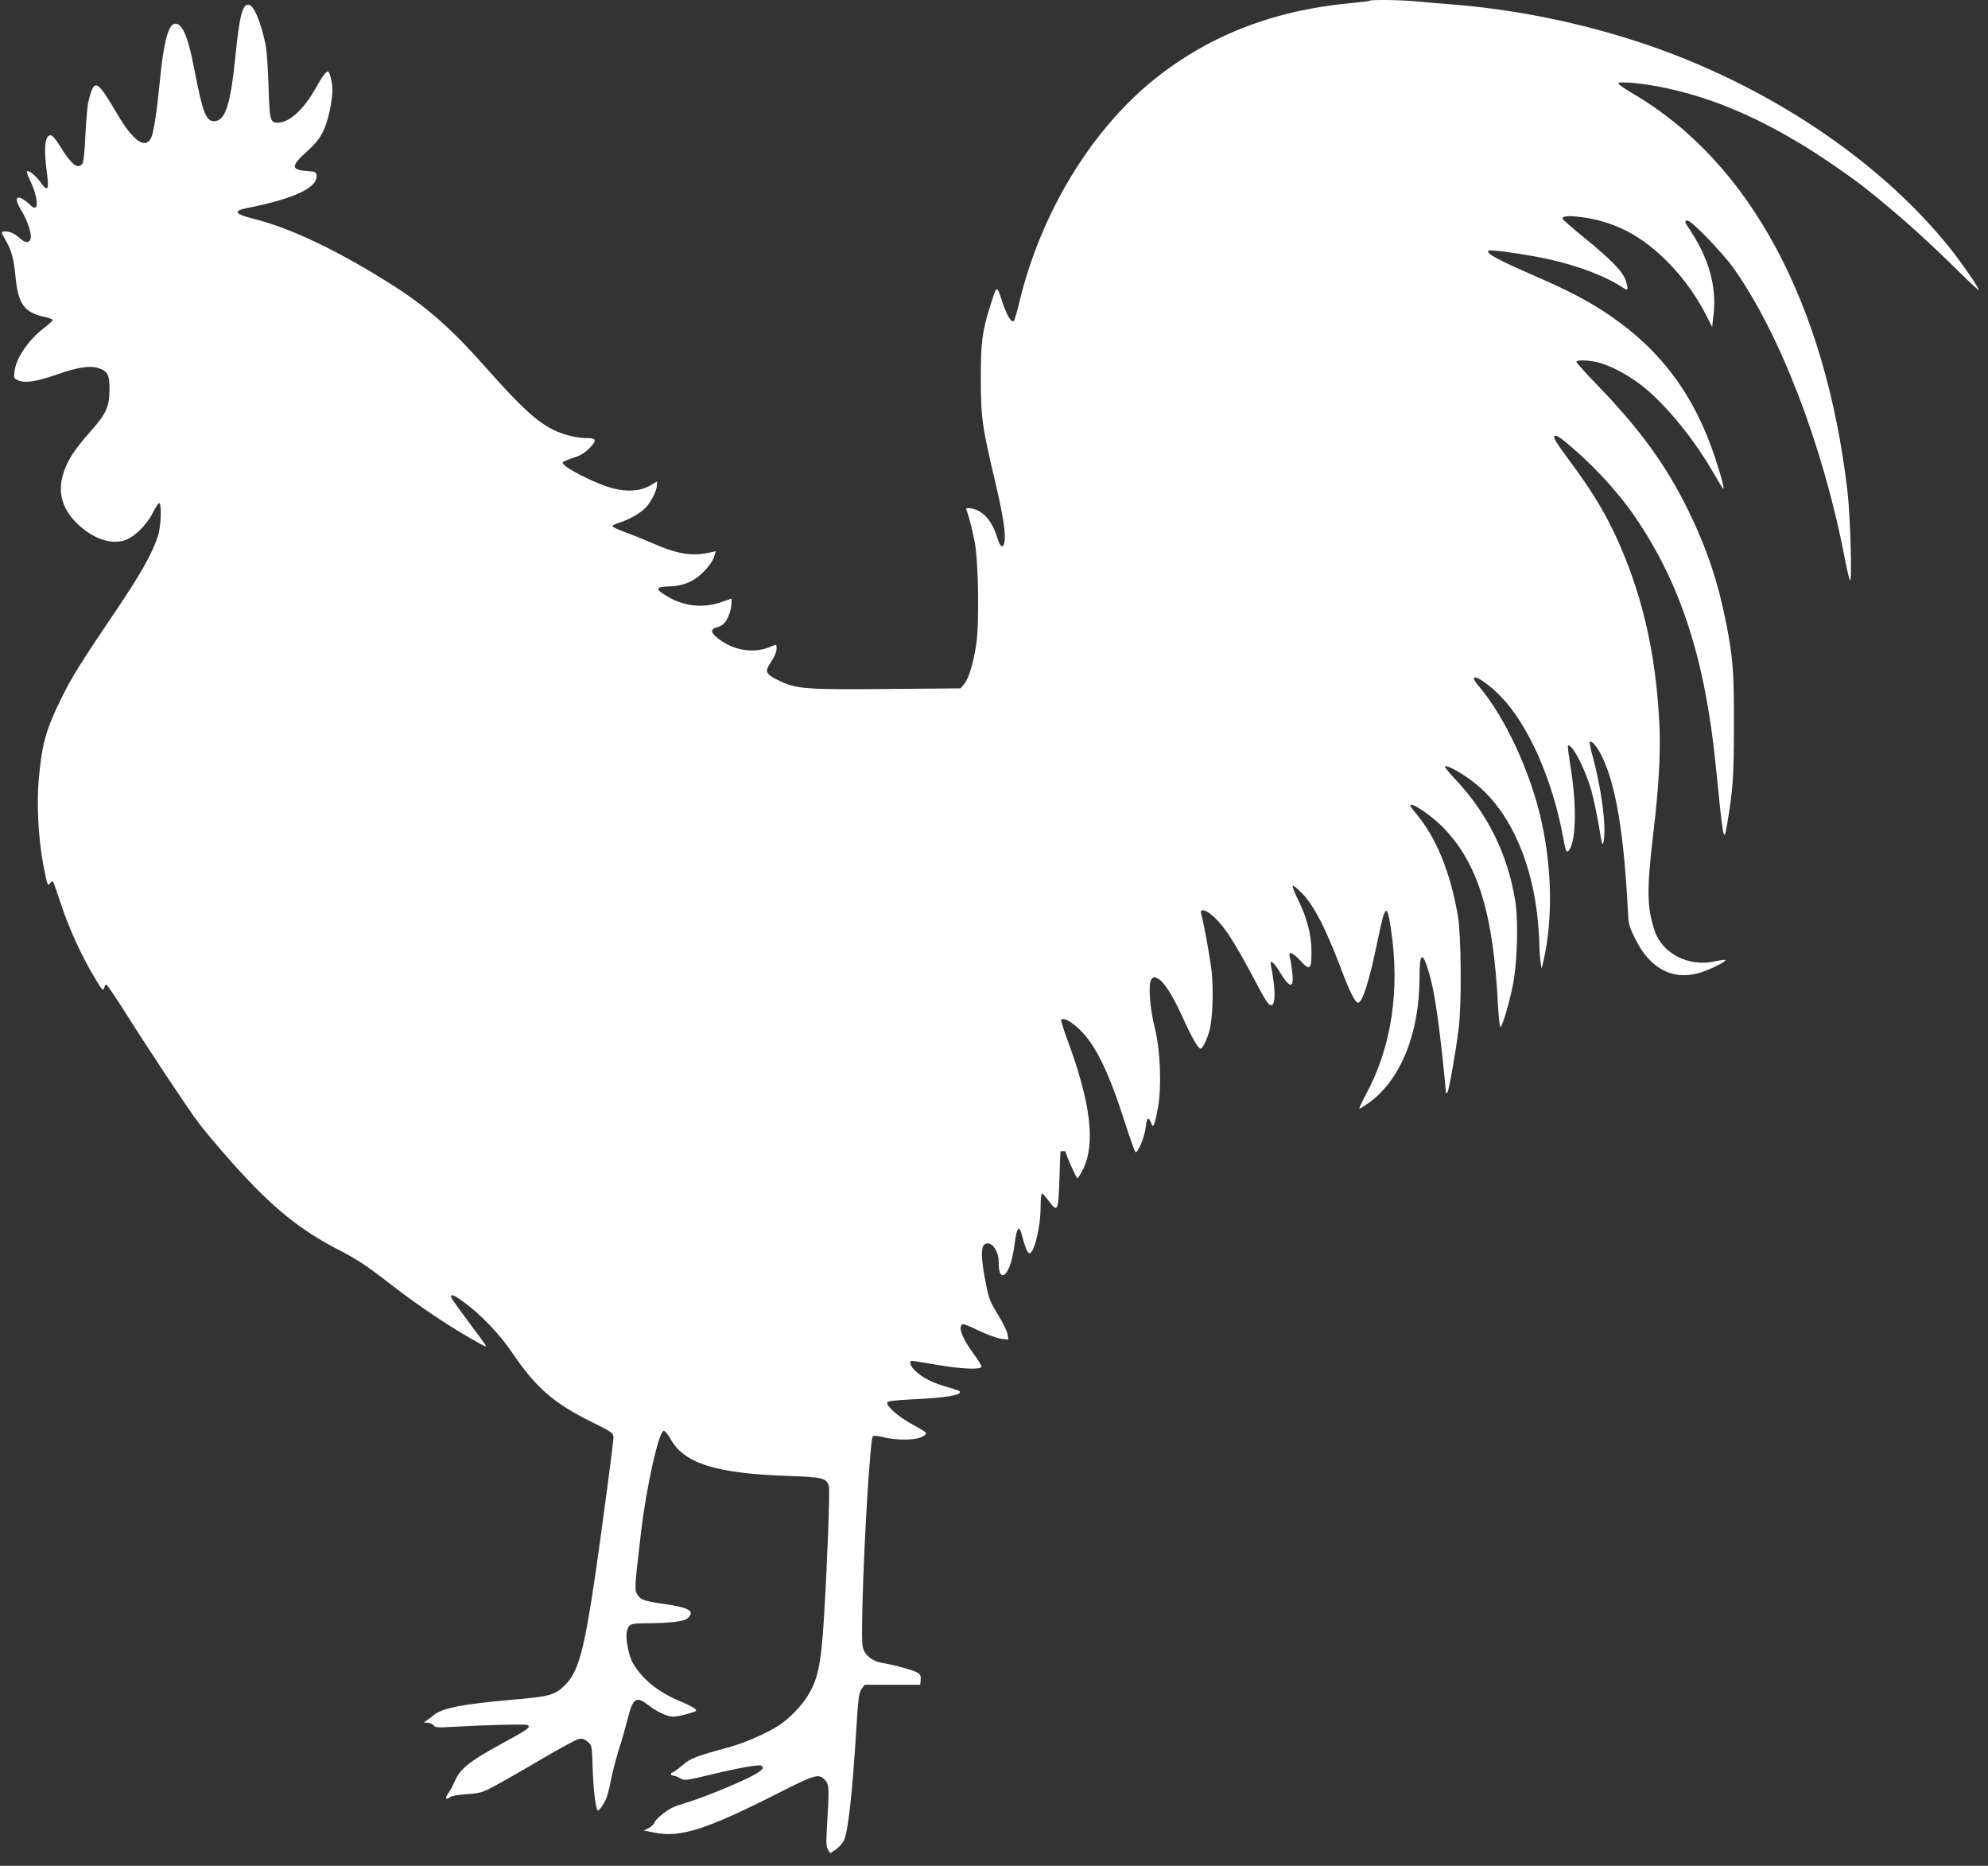 <?xml version="1.0" standalone="no"?>
<!DOCTYPE svg PUBLIC "-//W3C//DTD SVG 20010904//EN"
 "http://www.w3.org/TR/2001/REC-SVG-20010904/DTD/svg10.dtd">
<svg version="1.0" xmlns="http://www.w3.org/2000/svg"
 width="1280pt" height="1201pt" viewBox="0 0 1280 1201"
 preserveAspectRatio="xMidYMid meet">
<rect x="0" y="0" width="1280" height="1201" fill="#333333" stroke="none"/>
<g transform="translate(0,1201) scale(0.1,-0.1)"
fill="#ffffff" stroke="none">
<path d="M8819 12005 c-3 -2 -56 -9 -119 -15 -514 -47 -942 -218 -1301 -518
-392 -329 -703 -852 -835 -1405 -15 -62 -31 -116 -36 -122 -15 -17 -46 34 -77
129 -33 102 -33 102 -74 -29 -54 -173 -62 -234 -62 -475 1 -255 8 -304 97
-680 50 -215 66 -325 54 -375 -10 -39 -26 -26 -46 37 -33 107 -92 173 -166
185 -32 5 -36 4 -31 -11 16 -41 38 -128 53 -206 24 -127 30 -524 10 -655 -18
-123 -48 -221 -78 -258 l-23 -28 -473 -4 c-528 -5 -586 0 -699 55 -86 43 -91
56 -48 120 20 30 35 64 35 81 0 34 2 33 -41 15 -100 -41 -215 -27 -312 37 -71
48 -81 76 -31 89 17 4 39 16 48 27 23 25 45 87 46 127 l0 31 -67 -23 c-119
-41 -240 -27 -350 39 -76 45 -73 60 12 62 96 3 161 30 225 94 34 34 60 71 67
95 l12 38 -27 -6 c-122 -29 -215 -15 -373 54 -52 23 -133 56 -181 73 -49 18
-87 36 -85 41 2 5 21 14 43 21 62 19 136 60 171 97 36 37 72 111 73 146 l0 23
-45 -27 c-59 -34 -138 -41 -229 -20 -111 26 -342 143 -333 169 1 5 31 18 65
29 45 13 75 31 103 59 55 55 52 69 -14 69 -66 0 -152 22 -220 56 -106 54 -211
152 -434 404 -224 253 -386 394 -623 542 -348 217 -633 351 -872 411 -116 29
-128 50 -41 67 306 60 462 133 451 213 -3 19 -10 22 -48 25 -118 7 -121 30
-16 125 55 49 83 84 106 130 32 65 59 187 60 267 0 50 -17 120 -29 120 -13 0
-36 -31 -81 -112 -77 -136 -168 -218 -244 -218 -46 0 -51 19 -57 239 -4 113
-12 230 -18 259 -31 152 -78 262 -112 262 -39 0 -57 -73 -84 -339 -31 -307
-65 -411 -137 -411 -52 0 -73 55 -127 335 -42 221 -83 309 -133 290 -37 -15
-66 -132 -88 -360 -19 -196 -40 -338 -57 -372 -36 -77 -117 -20 -218 153 -132
225 -148 232 -185 84 -7 -24 -15 -122 -20 -217 -5 -112 -12 -179 -20 -188 -30
-37 -71 -4 -143 114 -21 34 -45 65 -54 68 -42 16 -54 -70 -31 -239 15 -110 5
-126 -39 -64 -32 45 -79 83 -89 73 -4 -3 5 -29 19 -57 35 -70 54 -157 39 -172
-9 -9 -19 -6 -39 14 -78 73 -112 57 -60 -29 41 -67 70 -150 65 -184 -4 -33
-35 -36 -66 -6 -36 32 -65 47 -96 47 -32 0 -32 -1 -1 -54 39 -67 54 -121 65
-238 17 -176 56 -230 188 -258 28 -7 52 -15 52 -20 0 -4 -25 -27 -56 -51 -103
-79 -182 -196 -191 -283 -5 -40 -3 -43 26 -55 44 -19 118 -7 252 40 129 45
209 57 261 40 61 -20 73 -42 73 -135 0 -114 -20 -158 -123 -274 -103 -117
-144 -179 -172 -263 -43 -126 -10 -241 97 -339 95 -87 202 -124 289 -100 64
18 144 94 186 176 18 36 38 66 43 65 17 -2 12 -151 -8 -211 -37 -113 -112
-246 -260 -465 -242 -358 -294 -442 -362 -580 -100 -202 -126 -298 -146 -528
-14 -160 -1 -386 32 -556 24 -121 26 -128 43 -105 7 9 16 13 19 7 3 -5 26 -72
52 -149 49 -151 134 -335 217 -472 44 -74 53 -83 58 -64 3 13 9 24 14 25 4 1
57 -77 118 -173 146 -232 399 -614 478 -720 35 -47 132 -161 215 -255 259
-290 437 -434 702 -569 95 -49 167 -96 283 -186 169 -132 330 -243 485 -337
114 -68 165 -96 165 -88 0 3 -47 68 -105 145 -57 77 -109 149 -115 160 -19 35
7 29 70 -17 116 -84 236 -209 321 -335 149 -220 267 -322 506 -440 133 -66
143 -73 143 -99 0 -33 -67 -536 -115 -872 -75 -512 -111 -641 -202 -729 -61
-59 -96 -69 -333 -89 -327 -29 -451 -53 -510 -101 -15 -13 -36 -28 -46 -35
-18 -11 -17 -12 7 -12 15 -1 33 -8 40 -17 11 -14 29 -16 119 -10 208 12 469
19 485 12 29 -11 4 -29 -177 -127 -194 -106 -255 -155 -288 -231 -12 -28 -31
-64 -43 -80 -23 -31 -17 -49 9 -27 10 9 53 16 109 20 87 6 99 9 186 56 52 28
187 105 300 172 113 66 219 124 236 127 23 4 36 0 57 -18 27 -23 27 -25 32
-168 4 -133 18 -252 31 -273 6 -10 38 33 58 80 7 18 21 72 30 120 9 48 32 135
50 193 19 58 43 143 55 190 35 141 55 155 134 94 58 -44 122 -74 161 -74 17 0
58 8 93 18 59 17 62 19 45 34 -10 9 -53 30 -96 48 -139 58 -241 140 -302 245
-27 45 -49 161 -39 202 12 50 20 53 128 54 160 1 243 12 267 35 44 44 6 66
-154 89 -130 19 -151 26 -173 60 -19 30 -19 42 22 390 34 298 116 665 148 665
8 0 28 -24 44 -54 88 -156 288 -219 739 -236 243 -8 266 -14 280 -68 7 -30
-10 -493 -32 -848 -19 -307 -39 -396 -110 -509 -37 -58 -111 -134 -172 -176
-71 -49 -223 -117 -323 -144 -226 -62 -253 -72 -308 -120 -30 -25 -58 -45 -63
-45 -5 0 -9 -4 -9 -10 0 -5 7 -10 16 -10 9 0 29 -8 44 -17 27 -16 35 -15 202
25 178 43 305 65 320 56 25 -15 -1 -38 -94 -83 -122 -58 -309 -132 -393 -156
-33 -10 -73 -24 -90 -33 -45 -23 -104 -73 -111 -94 -3 -10 -20 -26 -37 -35
l-32 -16 70 -14 c165 -33 332 20 783 248 248 126 272 133 310 95 31 -30 32
-51 17 -297 -7 -113 -5 -140 7 -157 l14 -21 36 24 c19 13 43 40 52 59 27 56
55 311 80 725 12 194 17 227 34 250 l19 26 179 0 179 0 3 32 c2 24 -2 35 -20
46 -24 15 -154 51 -224 62 -55 8 -99 37 -120 77 -15 30 -16 60 -11 298 10 412
50 1067 67 1084 5 5 27 4 52 -2 109 -28 241 -24 280 8 20 16 19 18 -76 70 -95
52 -171 120 -163 143 2 8 53 14 155 19 225 10 334 29 310 53 -3 3 -38 15 -77
26 -91 25 -158 58 -205 102 -36 34 -47 67 -23 67 6 0 77 -11 157 -25 161 -28
290 -33 290 -12 0 7 -23 44 -51 82 -68 93 -96 158 -79 185 7 12 26 6 109 -34
56 -27 122 -51 148 -54 l46 -5 -6 35 c-3 19 -30 75 -61 125 -47 75 -59 104
-75 184 -37 181 -38 260 -5 273 40 15 84 -45 84 -116 0 -61 10 -90 29 -86 29
5 60 88 73 196 14 112 30 132 48 60 17 -68 34 -111 46 -115 30 -10 74 165 74
295 0 52 4 92 9 90 5 -1 24 -23 43 -48 58 -77 62 -69 69 135 3 99 6 181 7 183
1 1 9 2 17 2 8 0 15 -1 15 -2 1 -17 70 -173 77 -172 4 0 20 25 35 55 83 166
52 427 -100 837 -25 67 -42 125 -39 128 15 15 64 -11 116 -61 105 -100 189
-272 296 -607 31 -98 61 -180 66 -184 15 -9 60 100 66 161 6 60 18 70 34 28 9
-24 12 -25 19 -12 5 9 17 59 26 110 24 138 15 368 -20 509 -34 135 -44 287
-23 315 15 19 18 19 44 5 39 -22 93 -106 157 -247 58 -129 100 -203 116 -203
13 0 40 55 57 115 21 75 27 264 14 385 -11 92 -49 302 -67 368 -11 38 32 27
85 -23 65 -61 123 -150 236 -360 101 -191 111 -205 131 -205 28 0 27 106 -2
249 -11 53 13 35 62 -45 64 -105 89 -96 72 27 -4 35 -11 71 -14 81 -12 38 20
27 66 -23 64 -71 75 -62 74 59 -1 107 -29 216 -86 330 -23 45 -38 85 -34 90 5
4 34 -22 67 -56 73 -80 143 -216 235 -456 64 -170 98 -239 118 -240 28 -3 74
145 125 395 49 238 61 250 86 84 61 -395 5 -767 -162 -1073 -24 -46 -43 -86
-40 -88 2 -2 31 16 65 40 203 150 322 448 322 809 0 163 20 167 64 14 29 -100
56 -274 86 -555 11 -107 20 -199 20 -205 0 -7 5 -5 10 3 11 19 54 267 72 410
20 160 16 599 -5 725 -50 283 -139 502 -267 655 -22 26 -40 51 -40 54 0 30
140 -64 221 -150 218 -231 314 -547 344 -1135 4 -69 10 -131 14 -138 9 -14 52
124 81 264 29 140 37 404 17 540 -48 304 -177 567 -391 793 -38 40 -66 76 -62
79 11 11 112 -45 188 -105 211 -165 355 -461 403 -829 8 -63 15 -151 16 -196
0 -45 4 -102 8 -127 l7 -45 13 55 c59 259 54 591 -15 898 -70 314 -235 668
-400 862 -93 109 23 56 139 -63 179 -185 335 -539 403 -915 14 -76 19 -90 30
-81 50 41 58 271 20 519 -14 85 -23 157 -21 159 23 22 110 -144 151 -287 14
-51 36 -155 49 -230 20 -123 23 -133 30 -98 19 94 -14 345 -74 561 -11 38 -17
73 -14 78 9 14 44 -26 73 -83 94 -187 147 -505 173 -1032 2 -54 11 -82 45
-150 92 -188 234 -267 401 -224 63 16 181 72 181 86 0 4 -30 0 -67 -8 -170
-38 -341 49 -390 199 -50 152 -51 260 -7 634 34 283 46 501 39 675 -18 408
-89 758 -220 1086 -94 235 -192 405 -373 647 -69 93 -92 131 -84 139 8 8 24 1
59 -27 172 -138 345 -323 461 -493 296 -434 452 -919 521 -1618 45 -456 50
-484 69 -373 40 233 46 317 46 644 1 349 -5 434 -50 665 -52 263 -125 482
-244 725 -140 285 -305 514 -571 791 -82 85 -149 159 -149 164 0 16 91 12 151
-6 75 -22 172 -73 249 -130 148 -108 334 -328 465 -549 35 -60 69 -117 75
-125 19 -27 0 49 -46 190 -133 404 -348 694 -680 920 -128 88 -266 160 -471
249 -255 111 -327 150 -309 168 9 9 246 -25 376 -53 200 -44 375 -110 488
-185 36 -23 38 -18 20 44 -17 56 -92 134 -264 274 -79 64 -144 121 -144 125 0
18 38 21 124 10 99 -12 199 -43 286 -87 198 -100 395 -308 516 -545 l38 -75 9
80 c21 184 -32 369 -162 560 -25 36 -26 45 -5 45 25 0 222 -204 292 -301 299
-418 578 -1141 717 -1859 14 -74 30 -144 36 -155 15 -31 3 419 -16 575 -143
1211 -628 2112 -1372 2552 -57 33 -103 65 -103 71 0 16 162 1 298 -28 288 -61
558 -171 866 -355 125 -74 339 -221 436 -299 215 -172 366 -307 593 -530 70
-69 127 -122 127 -117 0 16 -109 174 -189 274 -406 504 -1026 943 -1725 1222
-451 180 -972 301 -1461 340 -77 6 -181 15 -232 20 -94 10 -306 14 -314 5z"/>
</g>
</svg>
